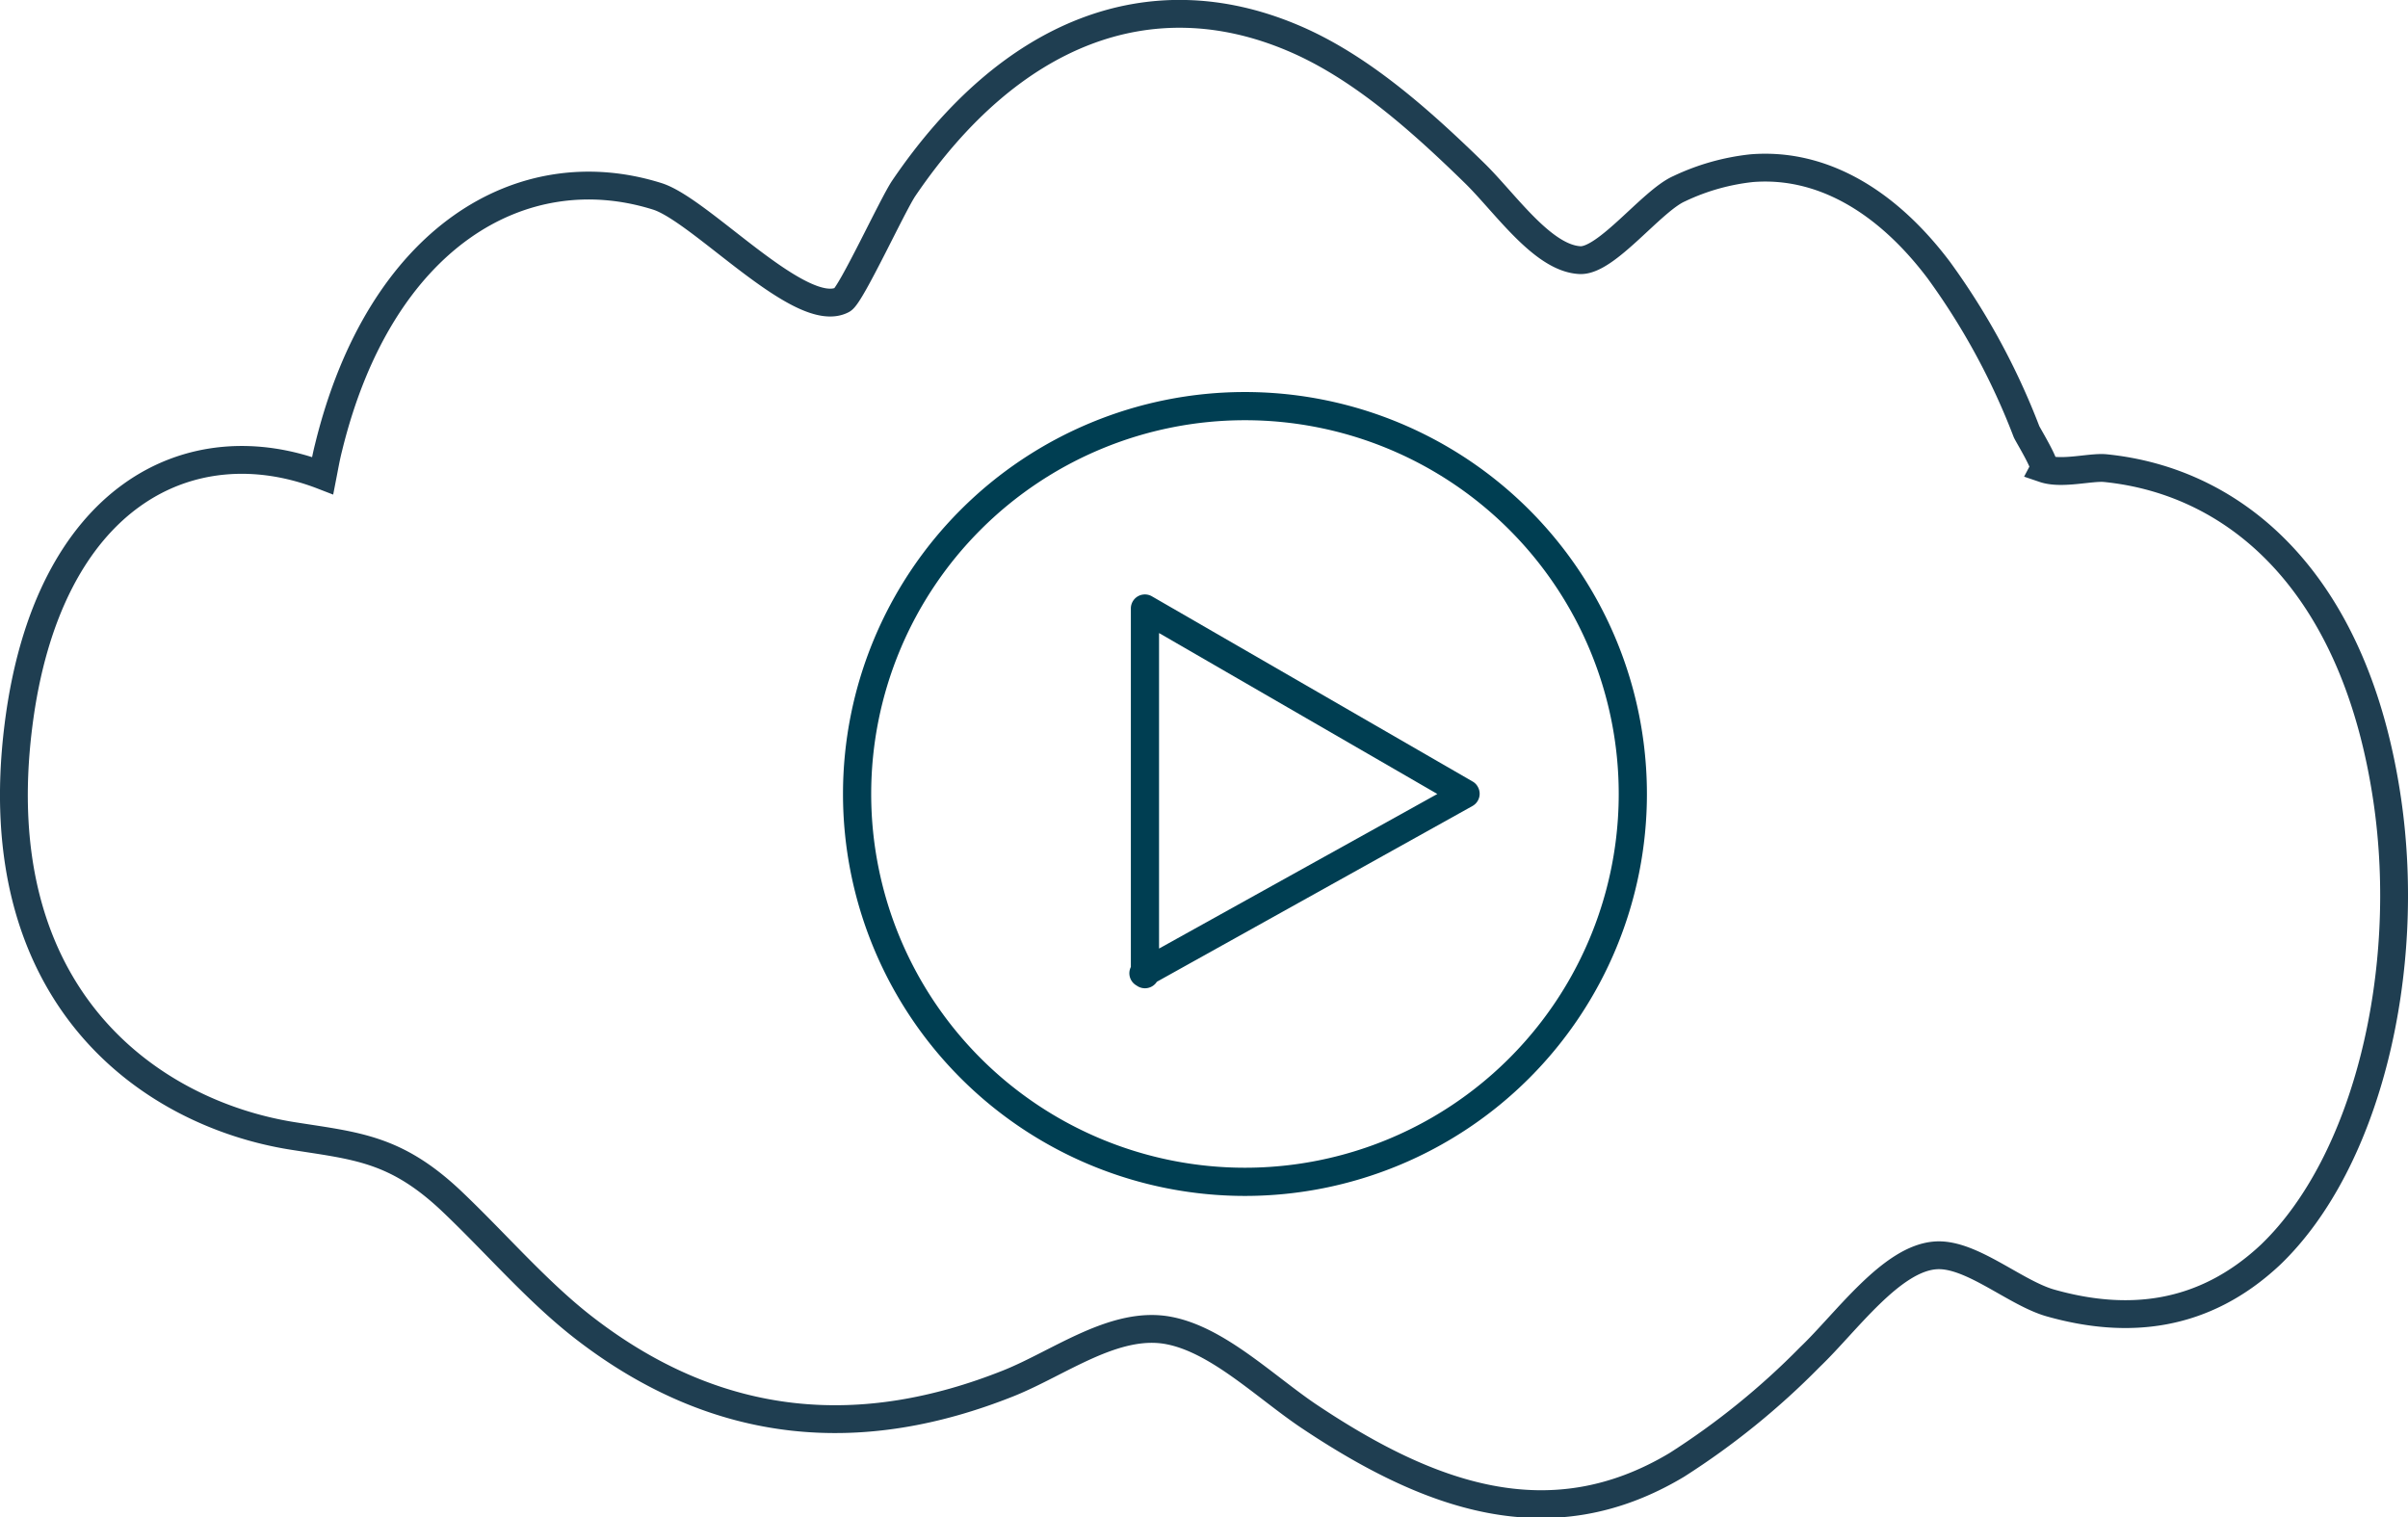 <svg id="Calque_1" data-name="Calque 1" xmlns="http://www.w3.org/2000/svg" viewBox="0 0 199.01 125.39"><defs><style>.cls-1{fill:none;stroke:#1f3e51;stroke-miterlimit:10;stroke-width:2.3px;}.cls-2{fill:#003e52;}</style></defs><path class="cls-1" d="M197.3,66.16C194.7,48.35,185,39.8,174,38.69c-1.2-.12-3.6.55-5.07.05.18-.34-1.36-2.84-1.45-3.07a57.69,57.69,0,0,0-7.25-13.35c-4.36-5.78-9.73-8.88-15.46-8.42a18.52,18.52,0,0,0-6,1.7c-2.27,1-6,6-8.19,5.9-3.09-.15-6.17-4.7-8.7-7.18-4.75-4.64-9.66-8.94-15.12-11.22C95.06-1.81,83.51,2.59,74.7,15.55c-.91,1.33-4.38,8.86-5.09,9.23-3.4,1.78-11.65-7.4-15.28-8.55C43.18,12.72,31.41,19.54,27.15,37c-.2.78-.33,1.54-.48,2.31C15.76,35.09,3.9,40.92,1.52,60c-2.82,22.49,11,32,22.59,33.87,5.28.84,8.55,1,13.19,5.38,3.66,3.47,7.07,7.47,10.92,10.46,11.29,8.76,23.15,9.4,35.14,4.61,4.22-1.69,8.8-5.23,13.27-4.35,4,.78,7.83,4.55,11.43,7,10,6.71,20,10.4,30.52,4.1a62.51,62.51,0,0,0,11-8.91c3-2.86,6.75-8.21,10.45-8.41,2.91-.16,6.53,3.12,9.44,3.94,6.3,1.78,12.61,1.24,18.19-4C195.66,96,199.36,80.26,197.3,66.16Z"/><path class="cls-2" d="M121.74,64.61,95.21,49.29a1.16,1.16,0,0,0-1.75,1V80.4a1.17,1.17,0,1,0,2.33,0h0V52.32l23,13.3L94,79.39a1.16,1.16,0,1,0,1.16,2h0l26.54-14.78a1.16,1.16,0,0,0,.43-1.59A1.11,1.11,0,0,0,121.74,64.61Z"/><path class="cls-2" d="M102.89,32.4a33.22,33.22,0,1,0,33.22,33.22A33.22,33.22,0,0,0,102.89,32.4Zm0,64.11a30.89,30.89,0,1,1,30.89-30.89A30.89,30.89,0,0,1,102.89,96.51Z"/></svg>